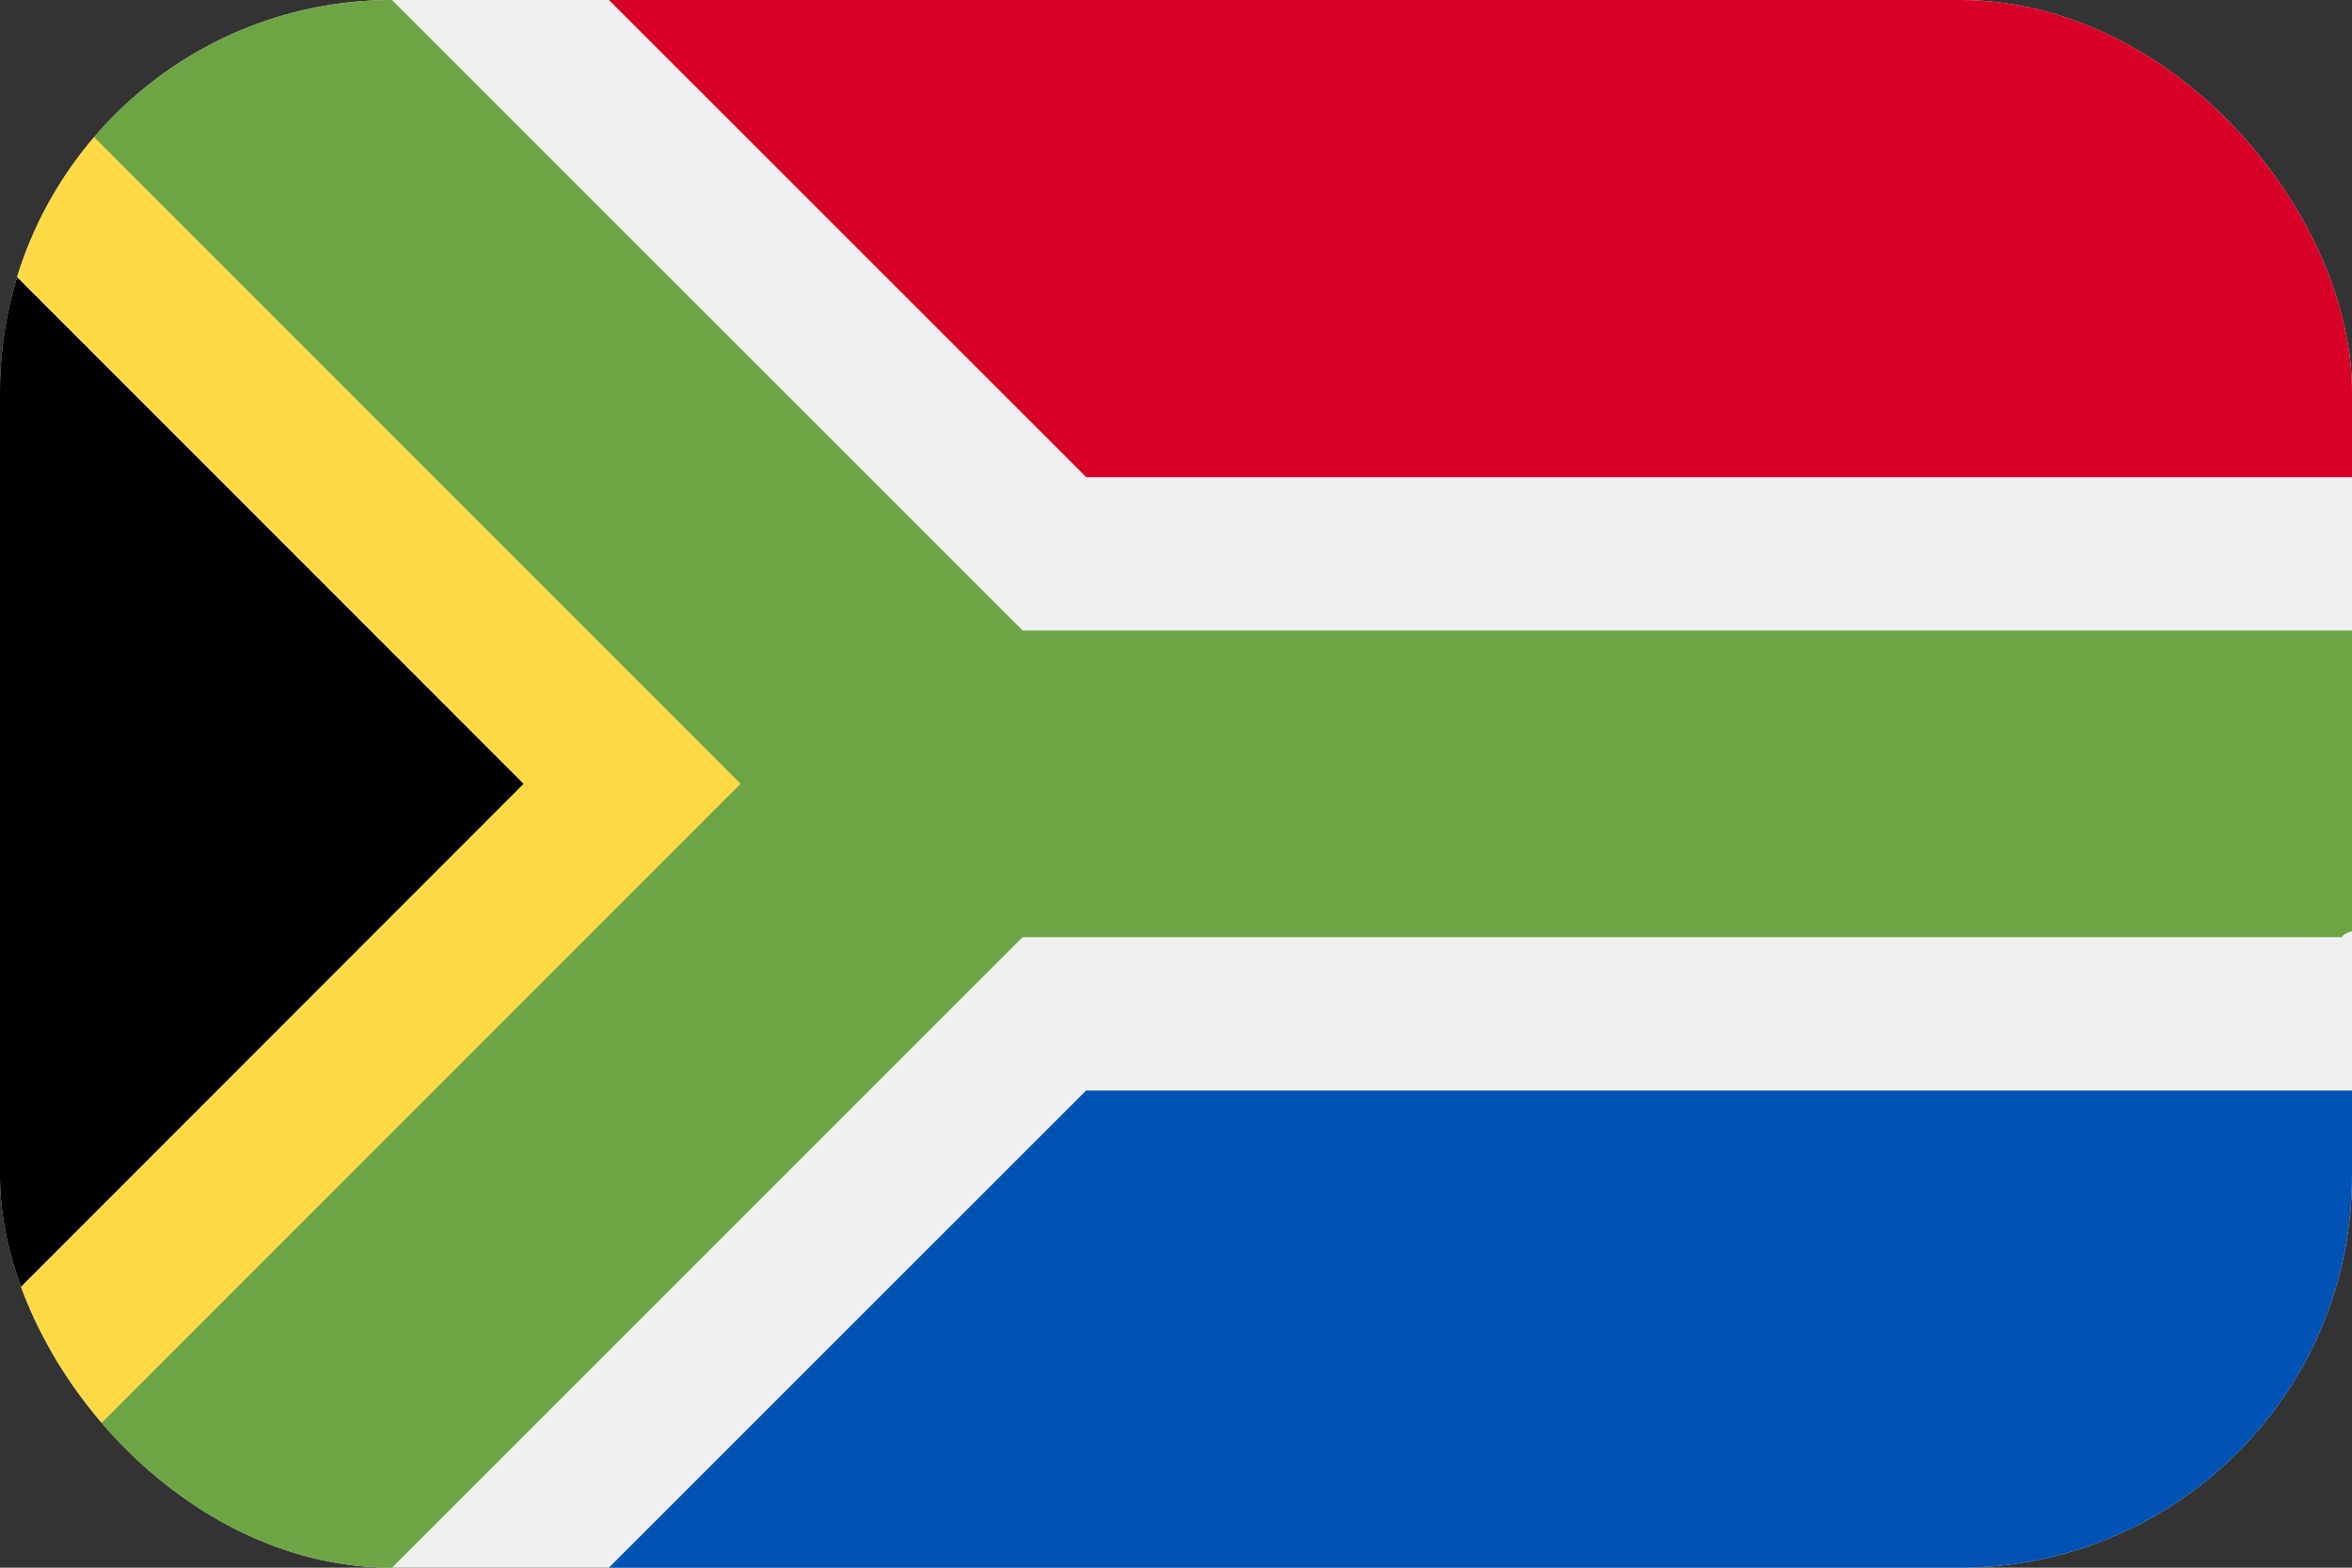 <svg xmlns="http://www.w3.org/2000/svg" fill="none" viewBox="0 0 24 16"><rect x="0" y="0" width="24" height="16" fill="#333333" stroke="none"/><g clip-path="url(#clip0)"><path fill="#F0F0F0" d="M24 0H0v16h24V0z"/><path fill="#000" d="M5.345 8L0 2.652v10.696L5.345 8z"/><path fill="#FFDA44" d="M7.556 8L0 .44v2.213L5.345 8 0 13.35v2.21L7.556 8z"/><path fill="#6DA544" d="M23.898 9.565c.003-.02.038-.041.102-.062V6.435H10.435L4 0H0v.439l7.556 7.56L0 15.559V16h4l6.434-6.435h13.464z"/><path fill="#0052B4" d="M23.587 11.13H11.083L6.213 16H24v-4.87h-.413z"/><path fill="#D80027" d="M23.587 4.87H24V0H6.214l4.87 4.87h12.503z"/></g><defs><clipPath id="clip0"><rect width="24" height="16" fill="#fff" rx="4"/></clipPath></defs></svg>